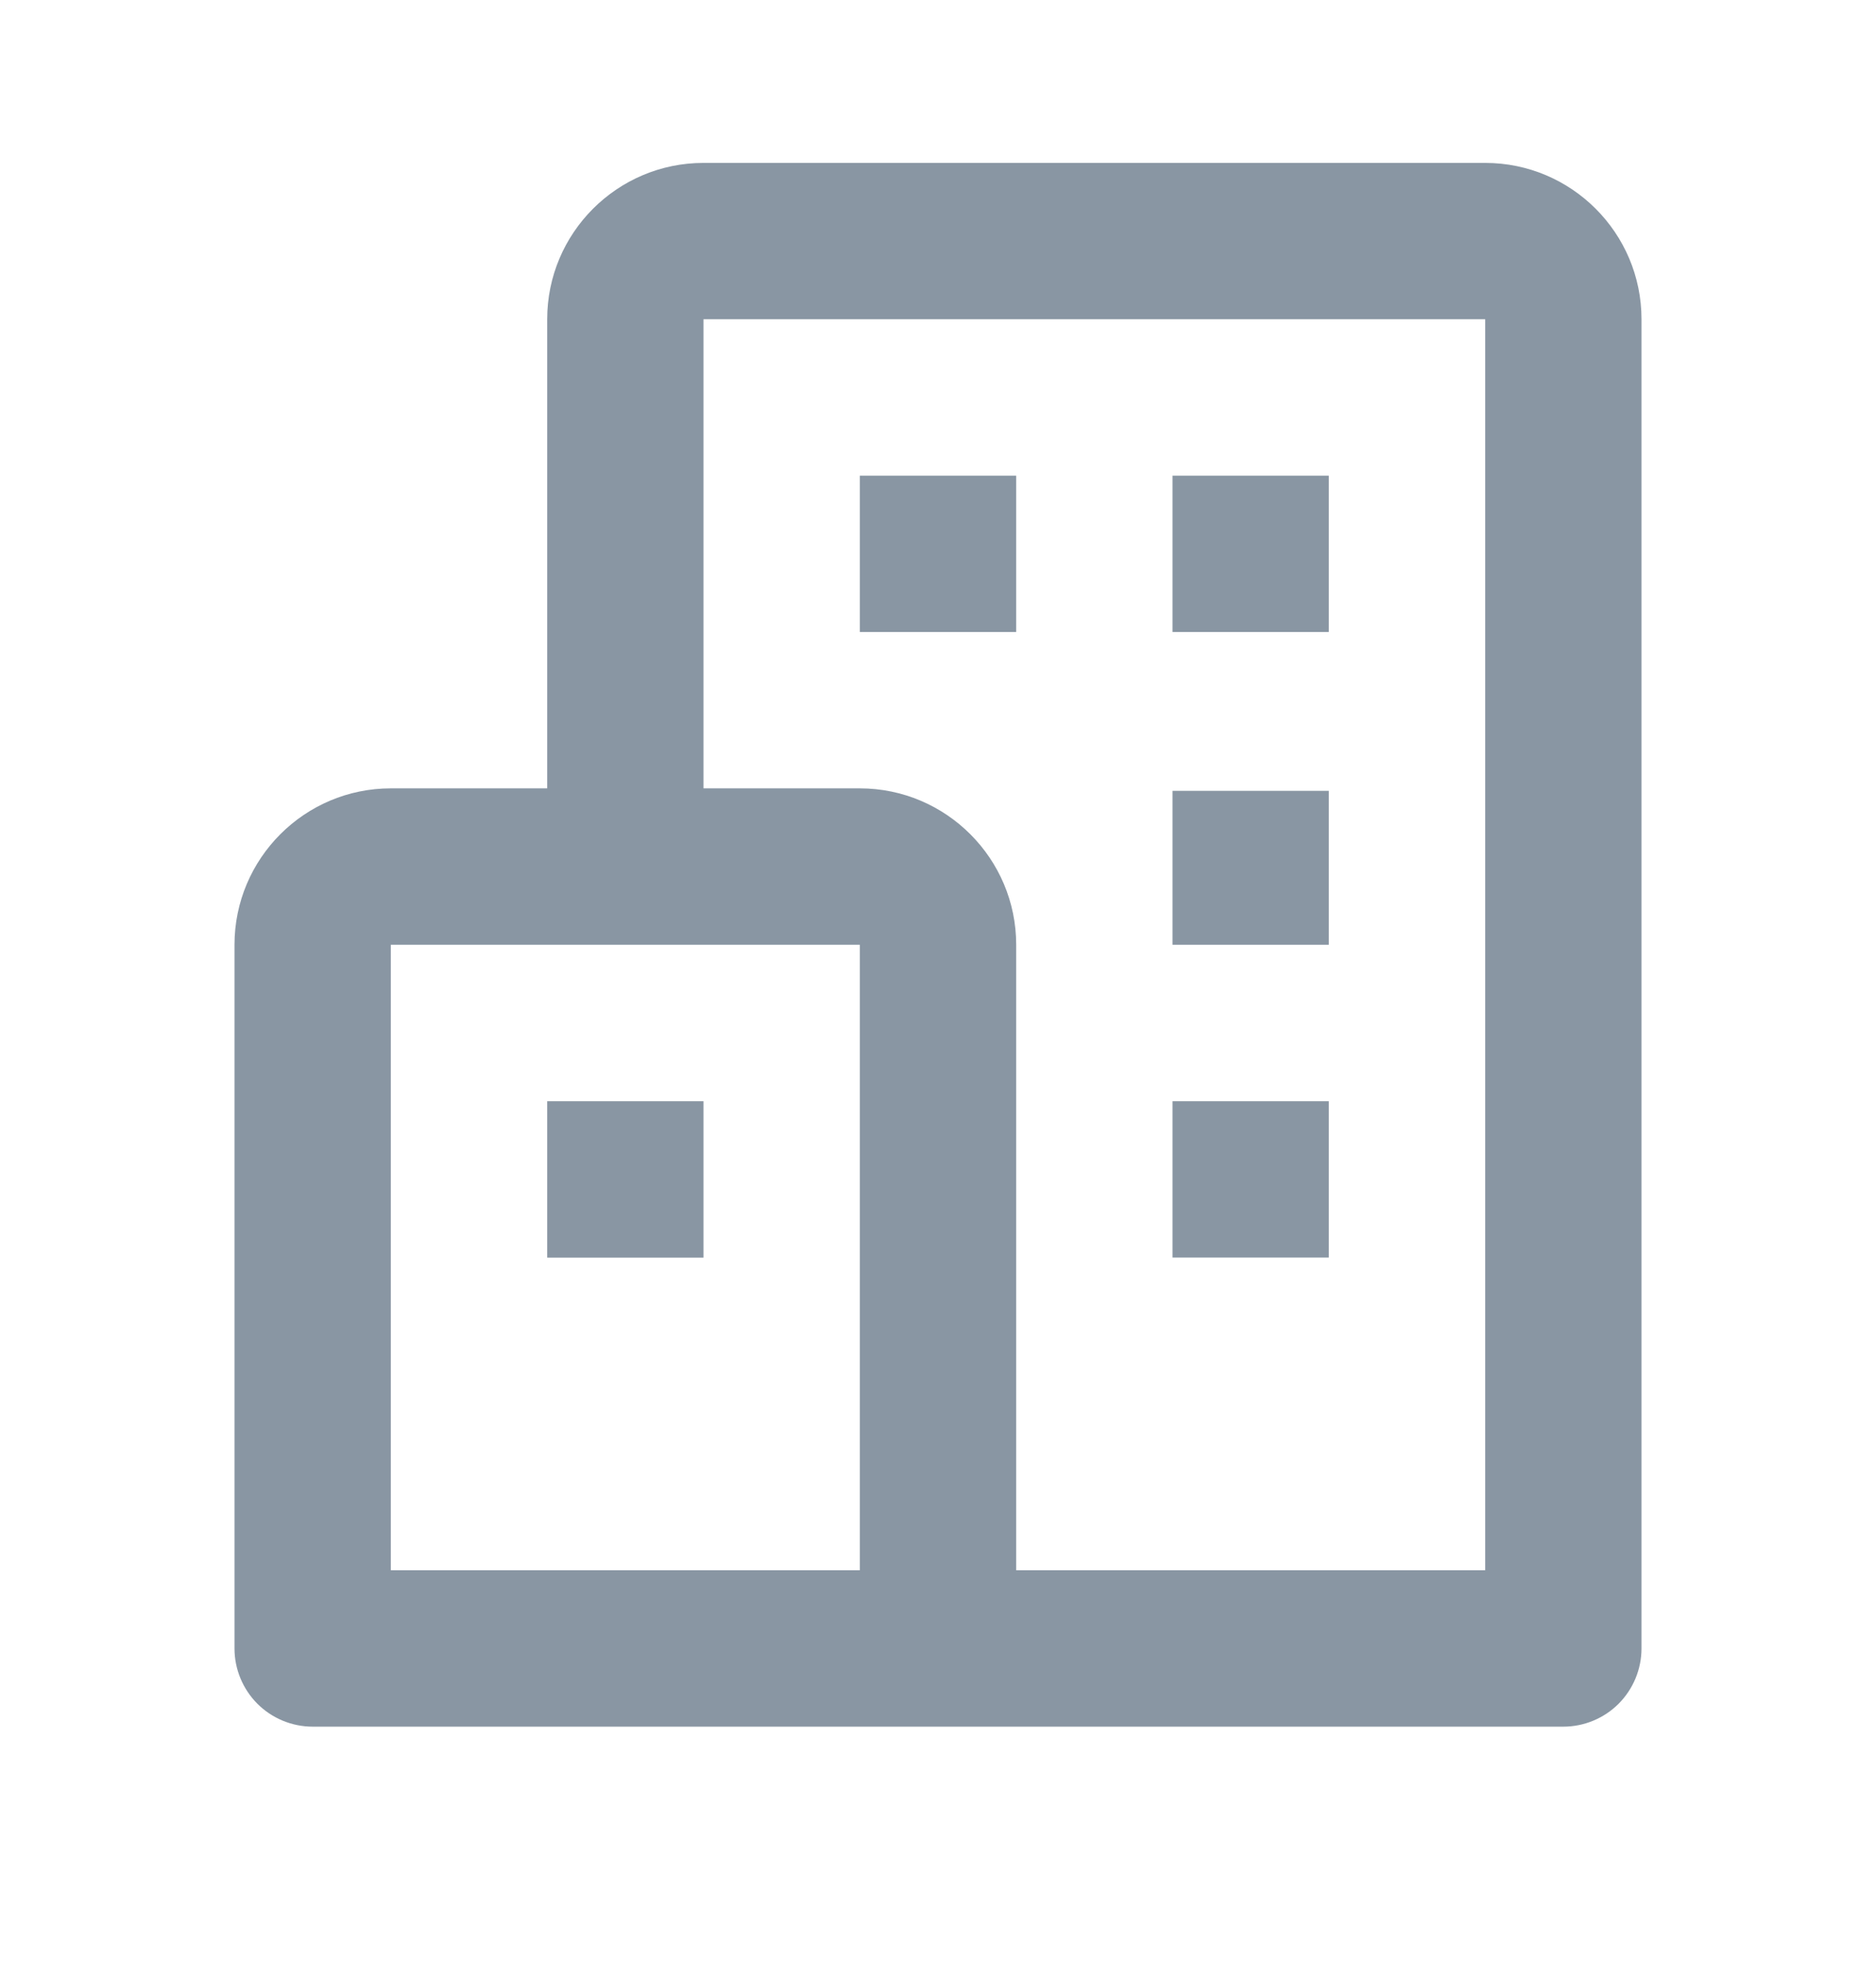 <svg width="22" height="23" viewBox="0 0 22 23" fill="none" xmlns="http://www.w3.org/2000/svg">
<path d="M17.417 1.91H8.25C7.239 1.91 6.417 2.732 6.417 3.743V9.243H4.583C3.572 9.243 2.75 10.066 2.75 11.077V19.327C2.75 19.57 2.847 19.803 3.018 19.975C3.19 20.147 3.424 20.244 3.667 20.244H18.333C18.576 20.244 18.81 20.147 18.982 19.975C19.153 19.803 19.25 19.57 19.25 19.327V3.743C19.25 2.732 18.428 1.91 17.417 1.91ZM4.583 11.077H10.083V18.41H4.583V11.077ZM17.417 18.41H11.917V11.077C11.917 10.066 11.094 9.243 10.083 9.243H8.25V3.743H17.417V18.41Z" fill="#8996A3"/>
<path d="M10.083 5.577H11.917V7.41H10.083V5.577ZM13.75 5.577H15.583V7.41H13.75V5.577ZM13.75 9.272H15.583V11.077H13.75V9.272ZM13.75 12.911H15.583V14.744H13.75V12.911ZM6.417 12.911H8.25V14.745H6.417V12.911Z" fill="#8996A3"/>
</svg>
